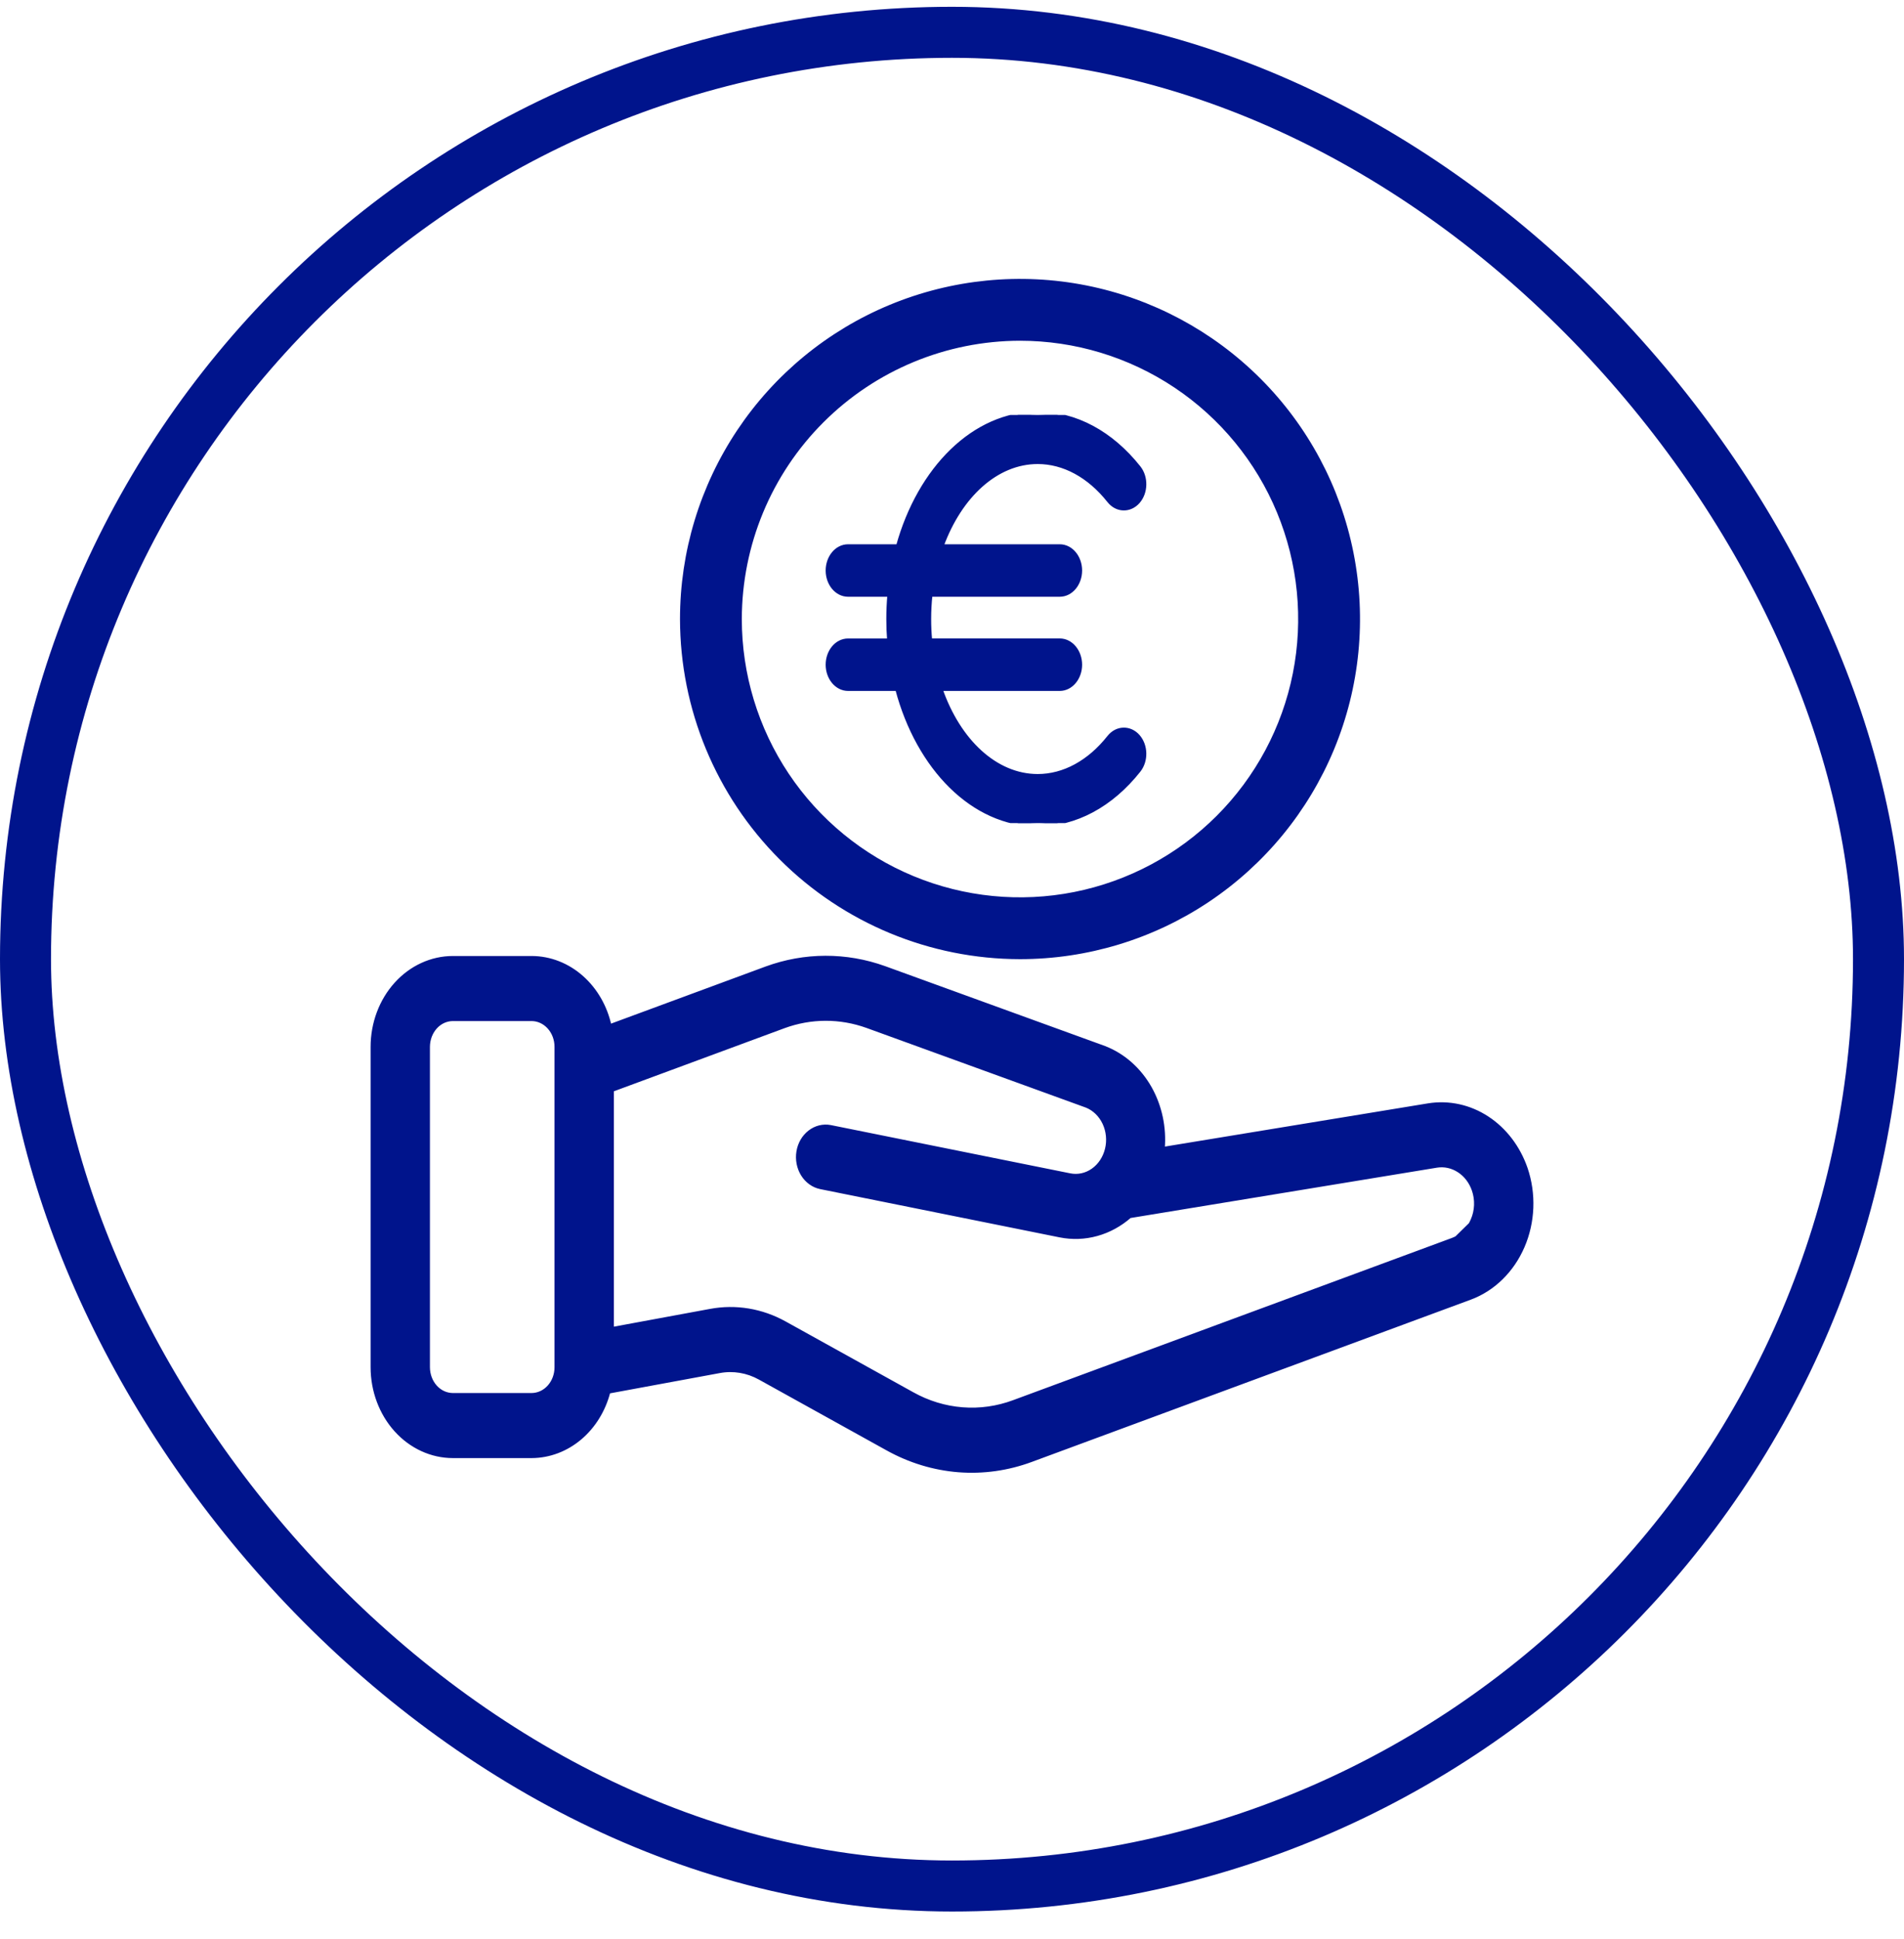 <svg xmlns="http://www.w3.org/2000/svg" fill="none" viewBox="0 0 56 57" height="57" width="56">
<rect stroke-width="1.5" stroke="#00148C" rx="27.25" height="54.5" width="54.5" y="0.95" x="0.75"></rect>
<path stroke-width="0.1" stroke="#00148C" fill="#00148C" d="M42.735 36.492C42.869 36.443 42.993 36.364 43.099 36.26C43.206 36.156 43.291 36.029 43.352 35.887L42.735 36.492ZM42.735 36.492L29.834 41.259L42.735 36.492ZM44.882 34.358L44.882 34.358C44.667 33.734 44.267 33.207 43.746 32.867C43.225 32.526 42.614 32.393 42.014 32.488L42.014 32.488L34.208 33.77C34.26 33.149 34.128 32.525 33.83 31.993C33.521 31.443 33.052 31.025 32.499 30.807L32.499 30.807L32.498 30.806L26.021 28.454L26.021 28.454C24.887 28.046 23.665 28.049 22.533 28.464L22.533 28.464L17.936 30.162C17.814 29.603 17.528 29.103 17.122 28.74C16.702 28.364 16.178 28.158 15.636 28.157H15.636L13.318 28.157L13.318 28.157C12.688 28.158 12.086 28.436 11.643 28.927C11.199 29.419 10.951 30.084 10.95 30.777V30.777L10.95 40.199L10.95 40.199C10.951 40.892 11.199 41.557 11.643 42.049C12.086 42.54 12.688 42.818 13.318 42.819H13.318H15.636L15.637 42.819C16.155 42.817 16.658 42.627 17.069 42.278C17.471 41.936 17.763 41.46 17.902 40.922L21.163 40.32L21.163 40.32C21.566 40.245 21.98 40.314 22.345 40.517L22.345 40.517L26.097 42.597C26.749 42.96 27.46 43.177 28.188 43.235C28.917 43.292 29.648 43.189 30.34 42.931L43.241 38.164C43.579 38.039 43.891 37.84 44.157 37.579C44.424 37.318 44.64 37 44.793 36.645C44.946 36.29 45.032 35.905 45.048 35.512C45.063 35.119 45.007 34.727 44.882 34.358ZM43.306 35.867L43.306 35.868C43.248 36.004 43.166 36.125 43.064 36.224C42.963 36.323 42.845 36.398 42.718 36.445L42.717 36.445L29.817 41.212L29.817 41.212C29.331 41.393 28.817 41.466 28.306 41.425C27.794 41.385 27.295 41.233 26.837 40.977L26.837 40.977L23.085 38.897C23.085 38.897 23.085 38.897 23.085 38.897C22.407 38.52 21.639 38.392 20.891 38.532L18.005 39.065V32.05L23.056 30.183C23.056 30.183 23.056 30.183 23.056 30.183C23.851 29.891 24.709 29.889 25.505 30.176C25.505 30.176 25.505 30.176 25.505 30.176L31.959 32.519C32.18 32.608 32.365 32.788 32.475 33.022C32.585 33.257 32.612 33.53 32.549 33.786C32.486 34.042 32.34 34.262 32.139 34.402C31.939 34.542 31.7 34.593 31.468 34.546L31.468 34.546L24.426 33.127L24.425 33.127C24.21 33.086 23.989 33.141 23.811 33.279C23.633 33.416 23.512 33.625 23.474 33.859C23.436 34.093 23.482 34.335 23.604 34.532C23.726 34.729 23.915 34.866 24.129 34.911L24.13 34.911L31.171 36.33C31.534 36.403 31.906 36.39 32.264 36.29C32.617 36.192 32.946 36.012 33.231 35.763L42.256 34.281C42.481 34.245 42.711 34.295 42.908 34.424C43.106 34.552 43.258 34.753 43.34 34.992L43.34 34.992C43.388 35.133 43.41 35.283 43.404 35.434C43.398 35.584 43.365 35.732 43.306 35.867ZM16.359 40.199C16.359 40.414 16.282 40.62 16.145 40.771C16.009 40.922 15.826 41.005 15.636 41.006H13.318C13.128 41.005 12.945 40.922 12.809 40.771C12.673 40.62 12.596 40.414 12.595 40.199V30.777C12.596 30.562 12.673 30.356 12.809 30.205C12.945 30.054 13.128 29.971 13.318 29.97H15.636C15.826 29.971 16.009 30.054 16.145 30.205C16.282 30.356 16.359 30.562 16.359 30.777V40.199Z"></path>
<path fill="#00148C" d="M30 28.2C31.978 28.2 33.911 27.614 35.556 26.515C37.2 25.416 38.482 23.854 39.239 22.027C39.996 20.2 40.194 18.189 39.808 16.249C39.422 14.309 38.47 12.528 37.071 11.129C35.672 9.731 33.891 8.778 31.951 8.392C30.011 8.007 28 8.205 26.173 8.961C24.346 9.718 22.784 11 21.685 12.645C20.587 14.289 20 16.222 20 18.2C20.003 20.852 21.058 23.393 22.932 25.268C24.807 27.143 27.349 28.197 30 28.2ZM30 10.018C31.618 10.018 33.2 10.498 34.546 11.397C35.891 12.296 36.94 13.574 37.559 15.069C38.178 16.564 38.34 18.209 38.025 19.796C37.709 21.384 36.93 22.841 35.785 23.986C34.641 25.13 33.183 25.909 31.596 26.225C30.009 26.541 28.364 26.378 26.869 25.759C25.374 25.14 24.096 24.091 23.197 22.746C22.298 21.4 21.818 19.818 21.818 18.2C21.821 16.031 22.683 13.951 24.217 12.418C25.751 10.884 27.831 10.021 30 10.018Z"></path>
<g clip-path="url(#clip0_593_1024)">
<path stroke-width="0.1" stroke="#00148C" fill="#00148C" d="M32.611 14.73C32.726 14.875 32.881 14.953 33.04 14.957C33.199 14.962 33.358 14.894 33.479 14.756L33.479 14.756C33.719 14.482 33.728 14.03 33.501 13.743L33.501 13.743C32.689 12.719 31.631 12.15 30.521 12.15C28.634 12.15 27.034 13.784 26.405 16.052H24.944C24.599 16.052 24.334 16.384 24.334 16.774C24.334 17.163 24.599 17.495 24.944 17.495H26.149C26.129 17.726 26.118 17.961 26.118 18.2C26.118 18.41 26.126 18.617 26.142 18.822H24.944C24.599 18.822 24.334 19.153 24.334 19.543C24.334 19.932 24.599 20.264 24.944 20.264H26.382C26.995 22.577 28.611 24.25 30.521 24.25C31.631 24.25 32.689 23.682 33.5 22.657L33.5 22.657C33.728 22.37 33.719 21.918 33.479 21.644C33.358 21.506 33.199 21.438 33.04 21.443C32.881 21.447 32.726 21.525 32.611 21.67C32.028 22.407 31.285 22.807 30.521 22.807C29.287 22.807 28.203 21.78 27.675 20.264H31.168C31.512 20.264 31.777 19.932 31.777 19.543C31.777 19.153 31.512 18.821 31.168 18.821H27.366C27.347 18.618 27.337 18.411 27.337 18.2C27.337 17.96 27.35 17.725 27.375 17.495H31.168C31.512 17.495 31.777 17.163 31.777 16.773C31.777 16.384 31.512 16.052 31.168 16.052H27.706C28.244 14.582 29.31 13.593 30.521 13.593C31.285 13.593 32.028 13.994 32.611 14.73ZM32.611 14.73L32.651 14.699L32.611 14.73C32.611 14.73 32.611 14.73 32.611 14.73Z"></path>
</g>
<defs>
<clipPath id="clip0_593_1024">
<rect transform="translate(24 12.2)" fill="white" height="12" width="10"></rect>
</clipPath>
</defs>
</svg>
